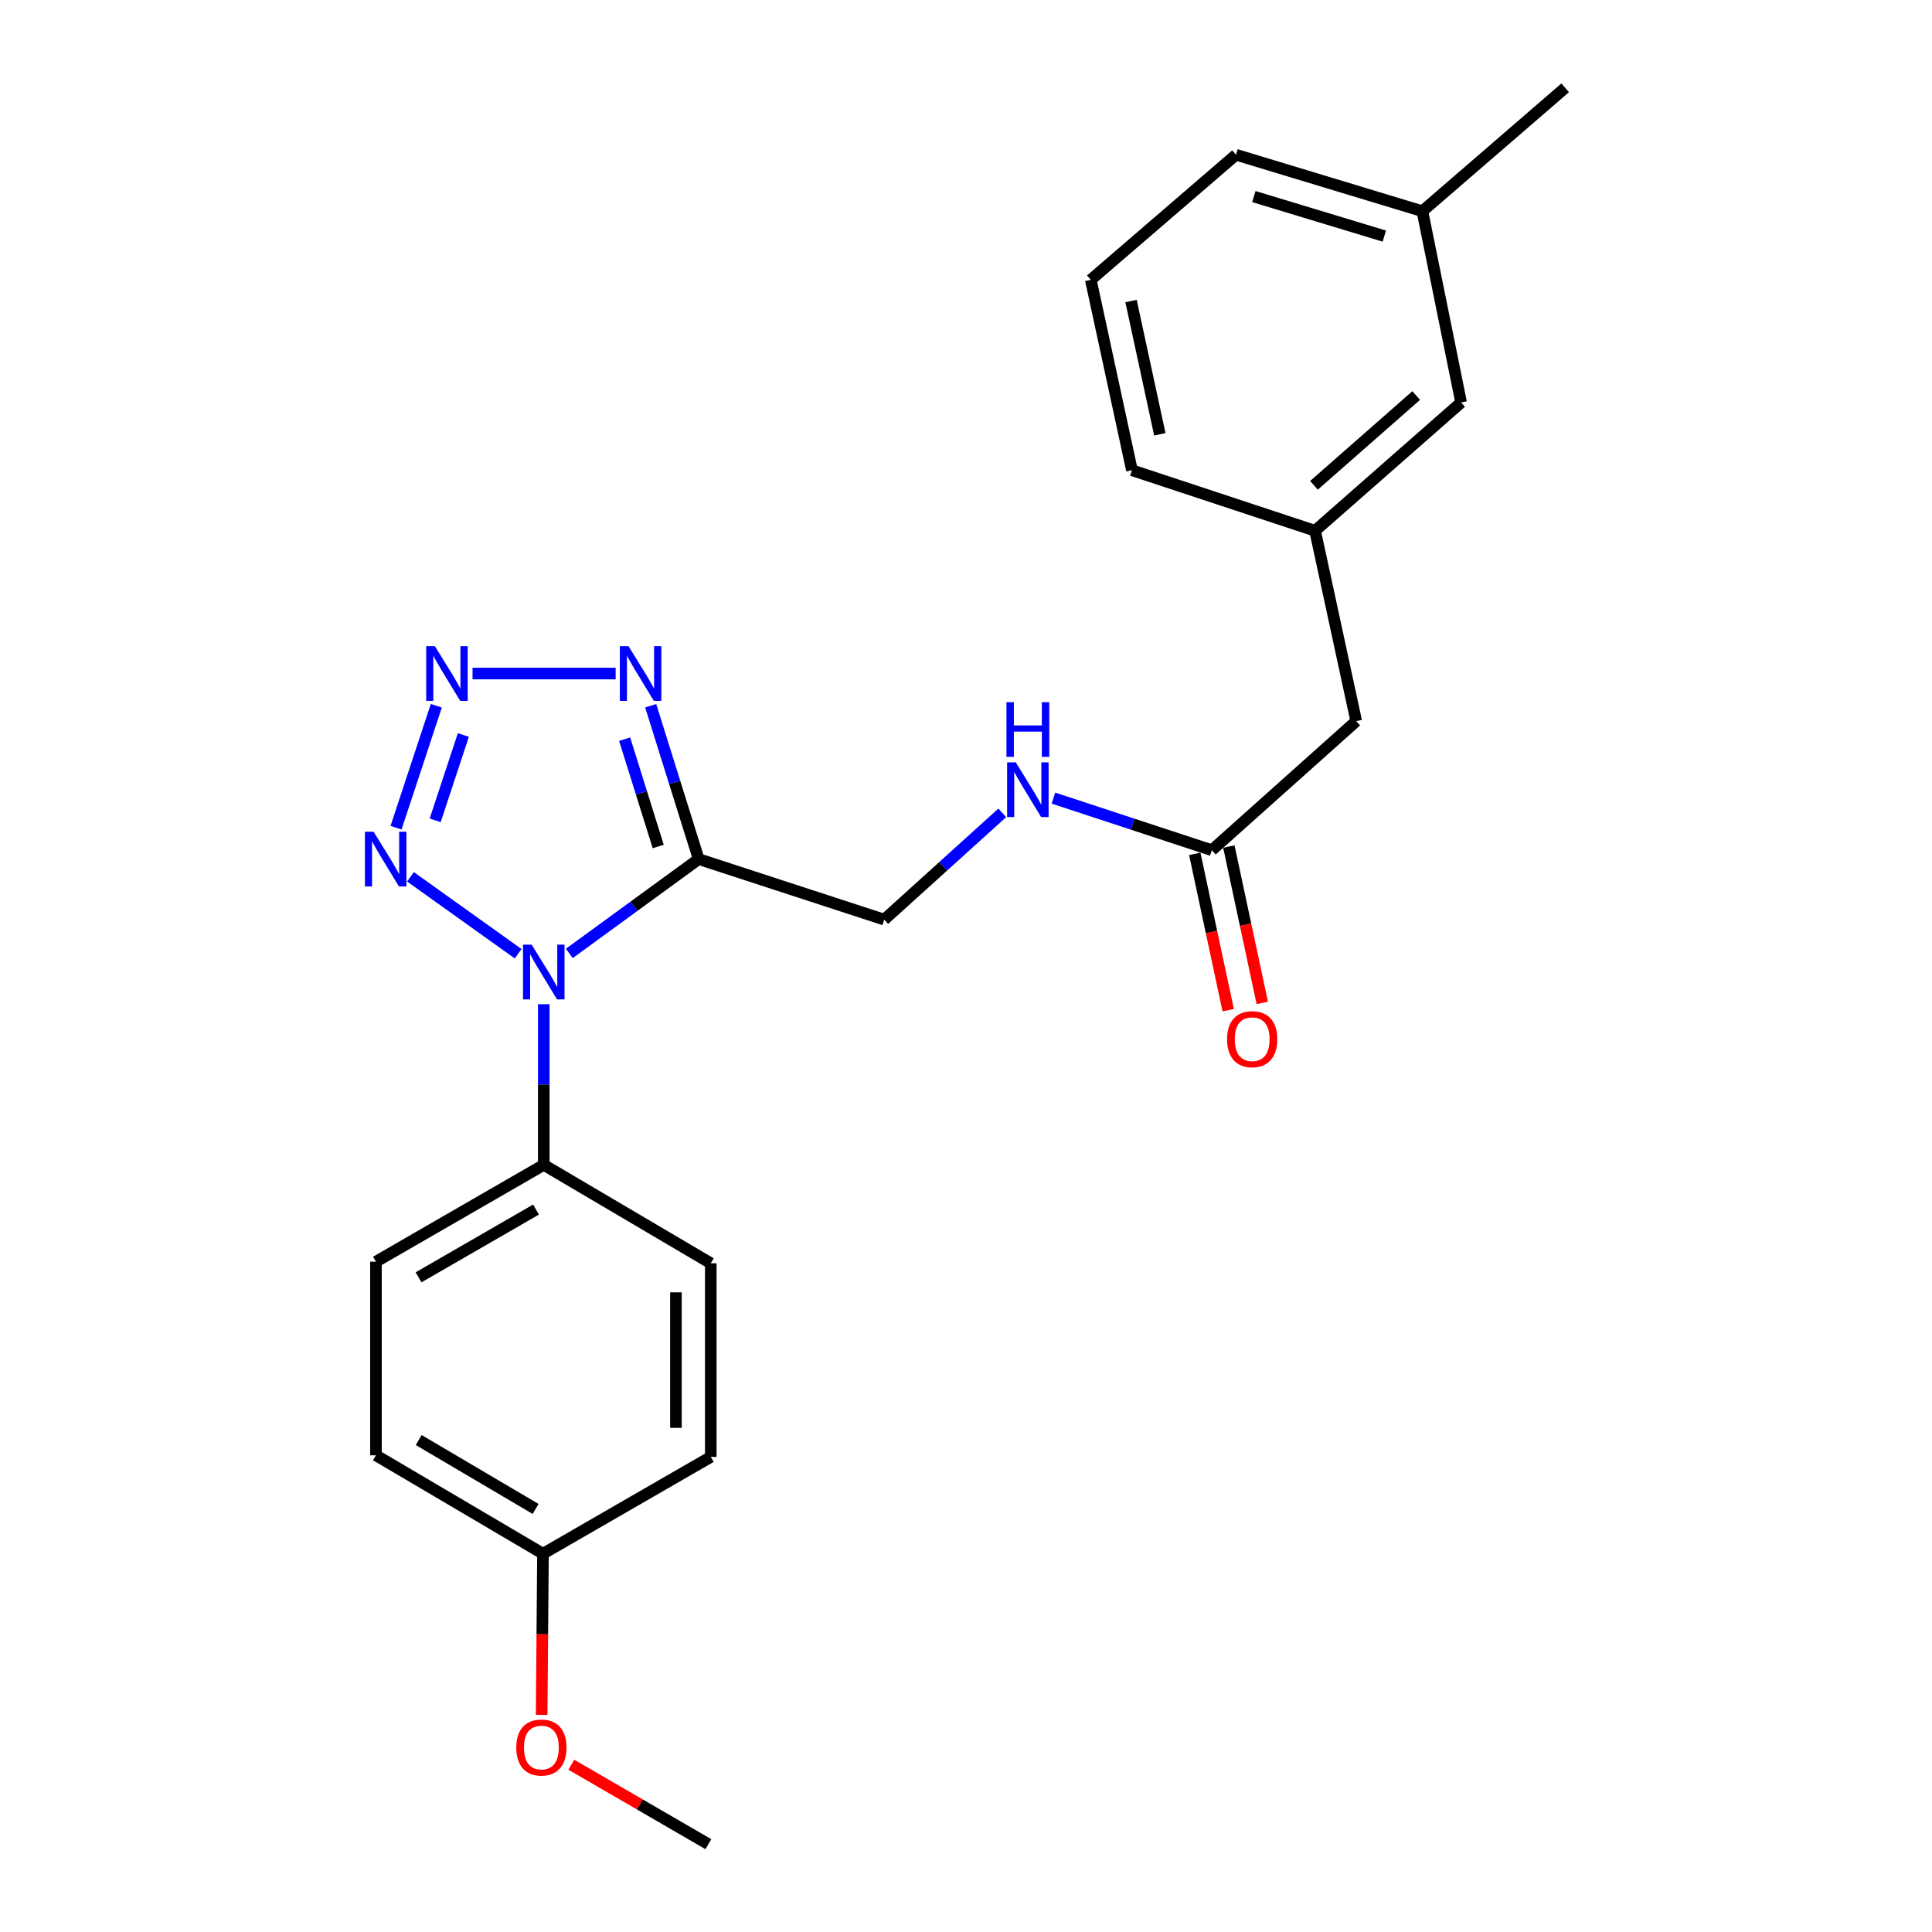 <?xml version='1.0' encoding='iso-8859-1'?>
<svg version='1.1' baseProfile='full'
              xmlns='http://www.w3.org/2000/svg'
                      xmlns:rdkit='http://www.rdkit.org/xml'
                      xmlns:xlink='http://www.w3.org/1999/xlink'
                  xml:space='preserve'
width='1000px' height='1000px' viewBox='0 0 1000 1000'>
<!-- END OF HEADER -->
<rect style='opacity:1.0;fill:#FFFFFF;stroke:none' width='1000' height='1000' x='0' y='0'> </rect>
<path class='bond-0' d='M 294.673,493.487 L 328.156,469.073' style='fill:none;fill-rule:evenodd;stroke:#0000FF;stroke-width:6px;stroke-linecap:butt;stroke-linejoin:miter;stroke-opacity:1' />
<path class='bond-0' d='M 328.156,469.073 L 361.638,444.659' style='fill:none;fill-rule:evenodd;stroke:#000000;stroke-width:6px;stroke-linecap:butt;stroke-linejoin:miter;stroke-opacity:1' />
<path class='bond-2' d='M 268.198,493.656 L 212.47,453.838' style='fill:none;fill-rule:evenodd;stroke:#0000FF;stroke-width:6px;stroke-linecap:butt;stroke-linejoin:miter;stroke-opacity:1' />
<path class='bond-4' d='M 281.453,519.782 L 281.453,561.354' style='fill:none;fill-rule:evenodd;stroke:#0000FF;stroke-width:6px;stroke-linecap:butt;stroke-linejoin:miter;stroke-opacity:1' />
<path class='bond-4' d='M 281.453,561.354 L 281.453,602.925' style='fill:none;fill-rule:evenodd;stroke:#000000;stroke-width:6px;stroke-linecap:butt;stroke-linejoin:miter;stroke-opacity:1' />
<path class='bond-3' d='M 361.638,444.659 L 349.215,404.977' style='fill:none;fill-rule:evenodd;stroke:#000000;stroke-width:6px;stroke-linecap:butt;stroke-linejoin:miter;stroke-opacity:1' />
<path class='bond-3' d='M 349.215,404.977 L 336.793,365.294' style='fill:none;fill-rule:evenodd;stroke:#0000FF;stroke-width:6px;stroke-linecap:butt;stroke-linejoin:miter;stroke-opacity:1' />
<path class='bond-3' d='M 340.696,438.144 L 332,410.366' style='fill:none;fill-rule:evenodd;stroke:#000000;stroke-width:6px;stroke-linecap:butt;stroke-linejoin:miter;stroke-opacity:1' />
<path class='bond-3' d='M 332,410.366 L 323.304,382.588' style='fill:none;fill-rule:evenodd;stroke:#0000FF;stroke-width:6px;stroke-linecap:butt;stroke-linejoin:miter;stroke-opacity:1' />
<path class='bond-6' d='M 361.638,444.659 L 457.678,475.997' style='fill:none;fill-rule:evenodd;stroke:#000000;stroke-width:6px;stroke-linecap:butt;stroke-linejoin:miter;stroke-opacity:1' />
<path class='bond-1' d='M 225.831,365.307 L 204.99,428.41' style='fill:none;fill-rule:evenodd;stroke:#0000FF;stroke-width:6px;stroke-linecap:butt;stroke-linejoin:miter;stroke-opacity:1' />
<path class='bond-1' d='M 239.834,380.43 L 225.246,424.602' style='fill:none;fill-rule:evenodd;stroke:#0000FF;stroke-width:6px;stroke-linecap:butt;stroke-linejoin:miter;stroke-opacity:1' />
<path class='bond-24' d='M 244.589,348.618 L 318.658,348.618' style='fill:none;fill-rule:evenodd;stroke:#0000FF;stroke-width:6px;stroke-linecap:butt;stroke-linejoin:miter;stroke-opacity:1' />
<path class='bond-10' d='M 281.453,602.925 L 194.592,653.045' style='fill:none;fill-rule:evenodd;stroke:#000000;stroke-width:6px;stroke-linecap:butt;stroke-linejoin:miter;stroke-opacity:1' />
<path class='bond-10' d='M 277.439,626.068 L 216.637,661.152' style='fill:none;fill-rule:evenodd;stroke:#000000;stroke-width:6px;stroke-linecap:butt;stroke-linejoin:miter;stroke-opacity:1' />
<path class='bond-11' d='M 281.453,602.925 L 367.902,653.877' style='fill:none;fill-rule:evenodd;stroke:#000000;stroke-width:6px;stroke-linecap:butt;stroke-linejoin:miter;stroke-opacity:1' />
<path class='bond-5' d='M 627.24,440.069 L 586.253,426.588' style='fill:none;fill-rule:evenodd;stroke:#000000;stroke-width:6px;stroke-linecap:butt;stroke-linejoin:miter;stroke-opacity:1' />
<path class='bond-5' d='M 586.253,426.588 L 545.267,413.107' style='fill:none;fill-rule:evenodd;stroke:#0000FF;stroke-width:6px;stroke-linecap:butt;stroke-linejoin:miter;stroke-opacity:1' />
<path class='bond-8' d='M 618.419,441.954 L 627.065,482.411' style='fill:none;fill-rule:evenodd;stroke:#000000;stroke-width:6px;stroke-linecap:butt;stroke-linejoin:miter;stroke-opacity:1' />
<path class='bond-8' d='M 627.065,482.411 L 635.711,522.869' style='fill:none;fill-rule:evenodd;stroke:#FF0000;stroke-width:6px;stroke-linecap:butt;stroke-linejoin:miter;stroke-opacity:1' />
<path class='bond-8' d='M 636.06,438.184 L 644.706,478.642' style='fill:none;fill-rule:evenodd;stroke:#000000;stroke-width:6px;stroke-linecap:butt;stroke-linejoin:miter;stroke-opacity:1' />
<path class='bond-8' d='M 644.706,478.642 L 653.352,519.099' style='fill:none;fill-rule:evenodd;stroke:#FF0000;stroke-width:6px;stroke-linecap:butt;stroke-linejoin:miter;stroke-opacity:1' />
<path class='bond-12' d='M 627.24,440.069 L 701.983,373.252' style='fill:none;fill-rule:evenodd;stroke:#000000;stroke-width:6px;stroke-linecap:butt;stroke-linejoin:miter;stroke-opacity:1' />
<path class='bond-7' d='M 457.678,475.997 L 488.227,448.365' style='fill:none;fill-rule:evenodd;stroke:#000000;stroke-width:6px;stroke-linecap:butt;stroke-linejoin:miter;stroke-opacity:1' />
<path class='bond-7' d='M 488.227,448.365 L 518.775,420.732' style='fill:none;fill-rule:evenodd;stroke:#0000FF;stroke-width:6px;stroke-linecap:butt;stroke-linejoin:miter;stroke-opacity:1' />
<path class='bond-9' d='M 680.677,274.717 L 701.983,373.252' style='fill:none;fill-rule:evenodd;stroke:#000000;stroke-width:6px;stroke-linecap:butt;stroke-linejoin:miter;stroke-opacity:1' />
<path class='bond-13' d='M 680.677,274.717 L 756.272,208.321' style='fill:none;fill-rule:evenodd;stroke:#000000;stroke-width:6px;stroke-linecap:butt;stroke-linejoin:miter;stroke-opacity:1' />
<path class='bond-13' d='M 680.112,251.203 L 733.029,204.727' style='fill:none;fill-rule:evenodd;stroke:#000000;stroke-width:6px;stroke-linecap:butt;stroke-linejoin:miter;stroke-opacity:1' />
<path class='bond-20' d='M 680.677,274.717 L 585.889,243.388' style='fill:none;fill-rule:evenodd;stroke:#000000;stroke-width:6px;stroke-linecap:butt;stroke-linejoin:miter;stroke-opacity:1' />
<path class='bond-15' d='M 194.592,653.045 L 194.592,753.265' style='fill:none;fill-rule:evenodd;stroke:#000000;stroke-width:6px;stroke-linecap:butt;stroke-linejoin:miter;stroke-opacity:1' />
<path class='bond-16' d='M 367.902,653.877 L 367.902,754.096' style='fill:none;fill-rule:evenodd;stroke:#000000;stroke-width:6px;stroke-linecap:butt;stroke-linejoin:miter;stroke-opacity:1' />
<path class='bond-16' d='M 349.862,668.91 L 349.862,739.064' style='fill:none;fill-rule:evenodd;stroke:#000000;stroke-width:6px;stroke-linecap:butt;stroke-linejoin:miter;stroke-opacity:1' />
<path class='bond-17' d='M 756.272,208.321 L 736.218,109.324' style='fill:none;fill-rule:evenodd;stroke:#000000;stroke-width:6px;stroke-linecap:butt;stroke-linejoin:miter;stroke-opacity:1' />
<path class='bond-14' d='M 281.042,804.206 L 367.902,754.096' style='fill:none;fill-rule:evenodd;stroke:#000000;stroke-width:6px;stroke-linecap:butt;stroke-linejoin:miter;stroke-opacity:1' />
<path class='bond-18' d='M 281.042,804.206 L 280.7,845.908' style='fill:none;fill-rule:evenodd;stroke:#000000;stroke-width:6px;stroke-linecap:butt;stroke-linejoin:miter;stroke-opacity:1' />
<path class='bond-18' d='M 280.7,845.908 L 280.358,887.61' style='fill:none;fill-rule:evenodd;stroke:#FF0000;stroke-width:6px;stroke-linecap:butt;stroke-linejoin:miter;stroke-opacity:1' />
<path class='bond-25' d='M 281.042,804.206 L 194.592,753.265' style='fill:none;fill-rule:evenodd;stroke:#000000;stroke-width:6px;stroke-linecap:butt;stroke-linejoin:miter;stroke-opacity:1' />
<path class='bond-25' d='M 277.232,781.023 L 216.718,745.364' style='fill:none;fill-rule:evenodd;stroke:#000000;stroke-width:6px;stroke-linecap:butt;stroke-linejoin:miter;stroke-opacity:1' />
<path class='bond-22' d='M 736.218,109.324 L 810.14,45.455' style='fill:none;fill-rule:evenodd;stroke:#000000;stroke-width:6px;stroke-linecap:butt;stroke-linejoin:miter;stroke-opacity:1' />
<path class='bond-26' d='M 736.218,109.324 L 639.757,80.1' style='fill:none;fill-rule:evenodd;stroke:#000000;stroke-width:6px;stroke-linecap:butt;stroke-linejoin:miter;stroke-opacity:1' />
<path class='bond-26' d='M 716.519,122.205 L 648.996,101.749' style='fill:none;fill-rule:evenodd;stroke:#000000;stroke-width:6px;stroke-linecap:butt;stroke-linejoin:miter;stroke-opacity:1' />
<path class='bond-23' d='M 295.718,913.42 L 331.188,933.983' style='fill:none;fill-rule:evenodd;stroke:#FF0000;stroke-width:6px;stroke-linecap:butt;stroke-linejoin:miter;stroke-opacity:1' />
<path class='bond-23' d='M 331.188,933.983 L 366.659,954.545' style='fill:none;fill-rule:evenodd;stroke:#000000;stroke-width:6px;stroke-linecap:butt;stroke-linejoin:miter;stroke-opacity:1' />
<path class='bond-19' d='M 564.593,144.842 L 585.889,243.388' style='fill:none;fill-rule:evenodd;stroke:#000000;stroke-width:6px;stroke-linecap:butt;stroke-linejoin:miter;stroke-opacity:1' />
<path class='bond-19' d='M 585.42,155.814 L 600.327,224.796' style='fill:none;fill-rule:evenodd;stroke:#000000;stroke-width:6px;stroke-linecap:butt;stroke-linejoin:miter;stroke-opacity:1' />
<path class='bond-21' d='M 564.593,144.842 L 639.757,80.1' style='fill:none;fill-rule:evenodd;stroke:#000000;stroke-width:6px;stroke-linecap:butt;stroke-linejoin:miter;stroke-opacity:1' />
<path  class='atom-0' d='M 275.193 488.967
L 284.473 503.967
Q 285.393 505.447, 286.873 508.127
Q 288.353 510.807, 288.433 510.967
L 288.433 488.967
L 292.193 488.967
L 292.193 517.287
L 288.313 517.287
L 278.353 500.887
Q 277.193 498.967, 275.953 496.767
Q 274.753 494.567, 274.393 493.887
L 274.393 517.287
L 270.713 517.287
L 270.713 488.967
L 275.193 488.967
' fill='#0000FF'/>
<path  class='atom-2' d='M 225.083 334.458
L 234.363 349.458
Q 235.283 350.938, 236.763 353.618
Q 238.243 356.298, 238.323 356.458
L 238.323 334.458
L 242.083 334.458
L 242.083 362.778
L 238.203 362.778
L 228.243 346.378
Q 227.083 344.458, 225.843 342.258
Q 224.643 340.058, 224.283 339.378
L 224.283 362.778
L 220.603 362.778
L 220.603 334.458
L 225.083 334.458
' fill='#0000FF'/>
<path  class='atom-3' d='M 193.363 430.499
L 202.643 445.499
Q 203.563 446.979, 205.043 449.659
Q 206.523 452.339, 206.603 452.499
L 206.603 430.499
L 210.363 430.499
L 210.363 458.819
L 206.483 458.819
L 196.523 442.419
Q 195.363 440.499, 194.123 438.299
Q 192.923 436.099, 192.563 435.419
L 192.563 458.819
L 188.883 458.819
L 188.883 430.499
L 193.363 430.499
' fill='#0000FF'/>
<path  class='atom-4' d='M 325.312 334.458
L 334.592 349.458
Q 335.512 350.938, 336.992 353.618
Q 338.472 356.298, 338.552 356.458
L 338.552 334.458
L 342.312 334.458
L 342.312 362.778
L 338.432 362.778
L 328.472 346.378
Q 327.312 344.458, 326.072 342.258
Q 324.872 340.058, 324.512 339.378
L 324.512 362.778
L 320.832 362.778
L 320.832 334.458
L 325.312 334.458
' fill='#0000FF'/>
<path  class='atom-8' d='M 525.761 394.59
L 535.041 409.59
Q 535.961 411.07, 537.441 413.75
Q 538.921 416.43, 539.001 416.59
L 539.001 394.59
L 542.761 394.59
L 542.761 422.91
L 538.881 422.91
L 528.921 406.51
Q 527.761 404.59, 526.521 402.39
Q 525.321 400.19, 524.961 399.51
L 524.961 422.91
L 521.281 422.91
L 521.281 394.59
L 525.761 394.59
' fill='#0000FF'/>
<path  class='atom-8' d='M 520.941 363.438
L 524.781 363.438
L 524.781 375.478
L 539.261 375.478
L 539.261 363.438
L 543.101 363.438
L 543.101 391.758
L 539.261 391.758
L 539.261 378.678
L 524.781 378.678
L 524.781 391.758
L 520.941 391.758
L 520.941 363.438
' fill='#0000FF'/>
<path  class='atom-9' d='M 635.126 537.883
Q 635.126 531.083, 638.486 527.283
Q 641.846 523.483, 648.126 523.483
Q 654.406 523.483, 657.766 527.283
Q 661.126 531.083, 661.126 537.883
Q 661.126 544.763, 657.726 548.683
Q 654.326 552.563, 648.126 552.563
Q 641.886 552.563, 638.486 548.683
Q 635.126 544.803, 635.126 537.883
M 648.126 549.363
Q 652.446 549.363, 654.766 546.483
Q 657.126 543.563, 657.126 537.883
Q 657.126 532.323, 654.766 529.523
Q 652.446 526.683, 648.126 526.683
Q 643.806 526.683, 641.446 529.483
Q 639.126 532.283, 639.126 537.883
Q 639.126 543.603, 641.446 546.483
Q 643.806 549.363, 648.126 549.363
' fill='#FF0000'/>
<path  class='atom-19' d='M 267.22 904.516
Q 267.22 897.716, 270.58 893.916
Q 273.94 890.116, 280.22 890.116
Q 286.5 890.116, 289.86 893.916
Q 293.22 897.716, 293.22 904.516
Q 293.22 911.396, 289.82 915.316
Q 286.42 919.196, 280.22 919.196
Q 273.98 919.196, 270.58 915.316
Q 267.22 911.436, 267.22 904.516
M 280.22 915.996
Q 284.54 915.996, 286.86 913.116
Q 289.22 910.196, 289.22 904.516
Q 289.22 898.956, 286.86 896.156
Q 284.54 893.316, 280.22 893.316
Q 275.9 893.316, 273.54 896.116
Q 271.22 898.916, 271.22 904.516
Q 271.22 910.236, 273.54 913.116
Q 275.9 915.996, 280.22 915.996
' fill='#FF0000'/>
</svg>
